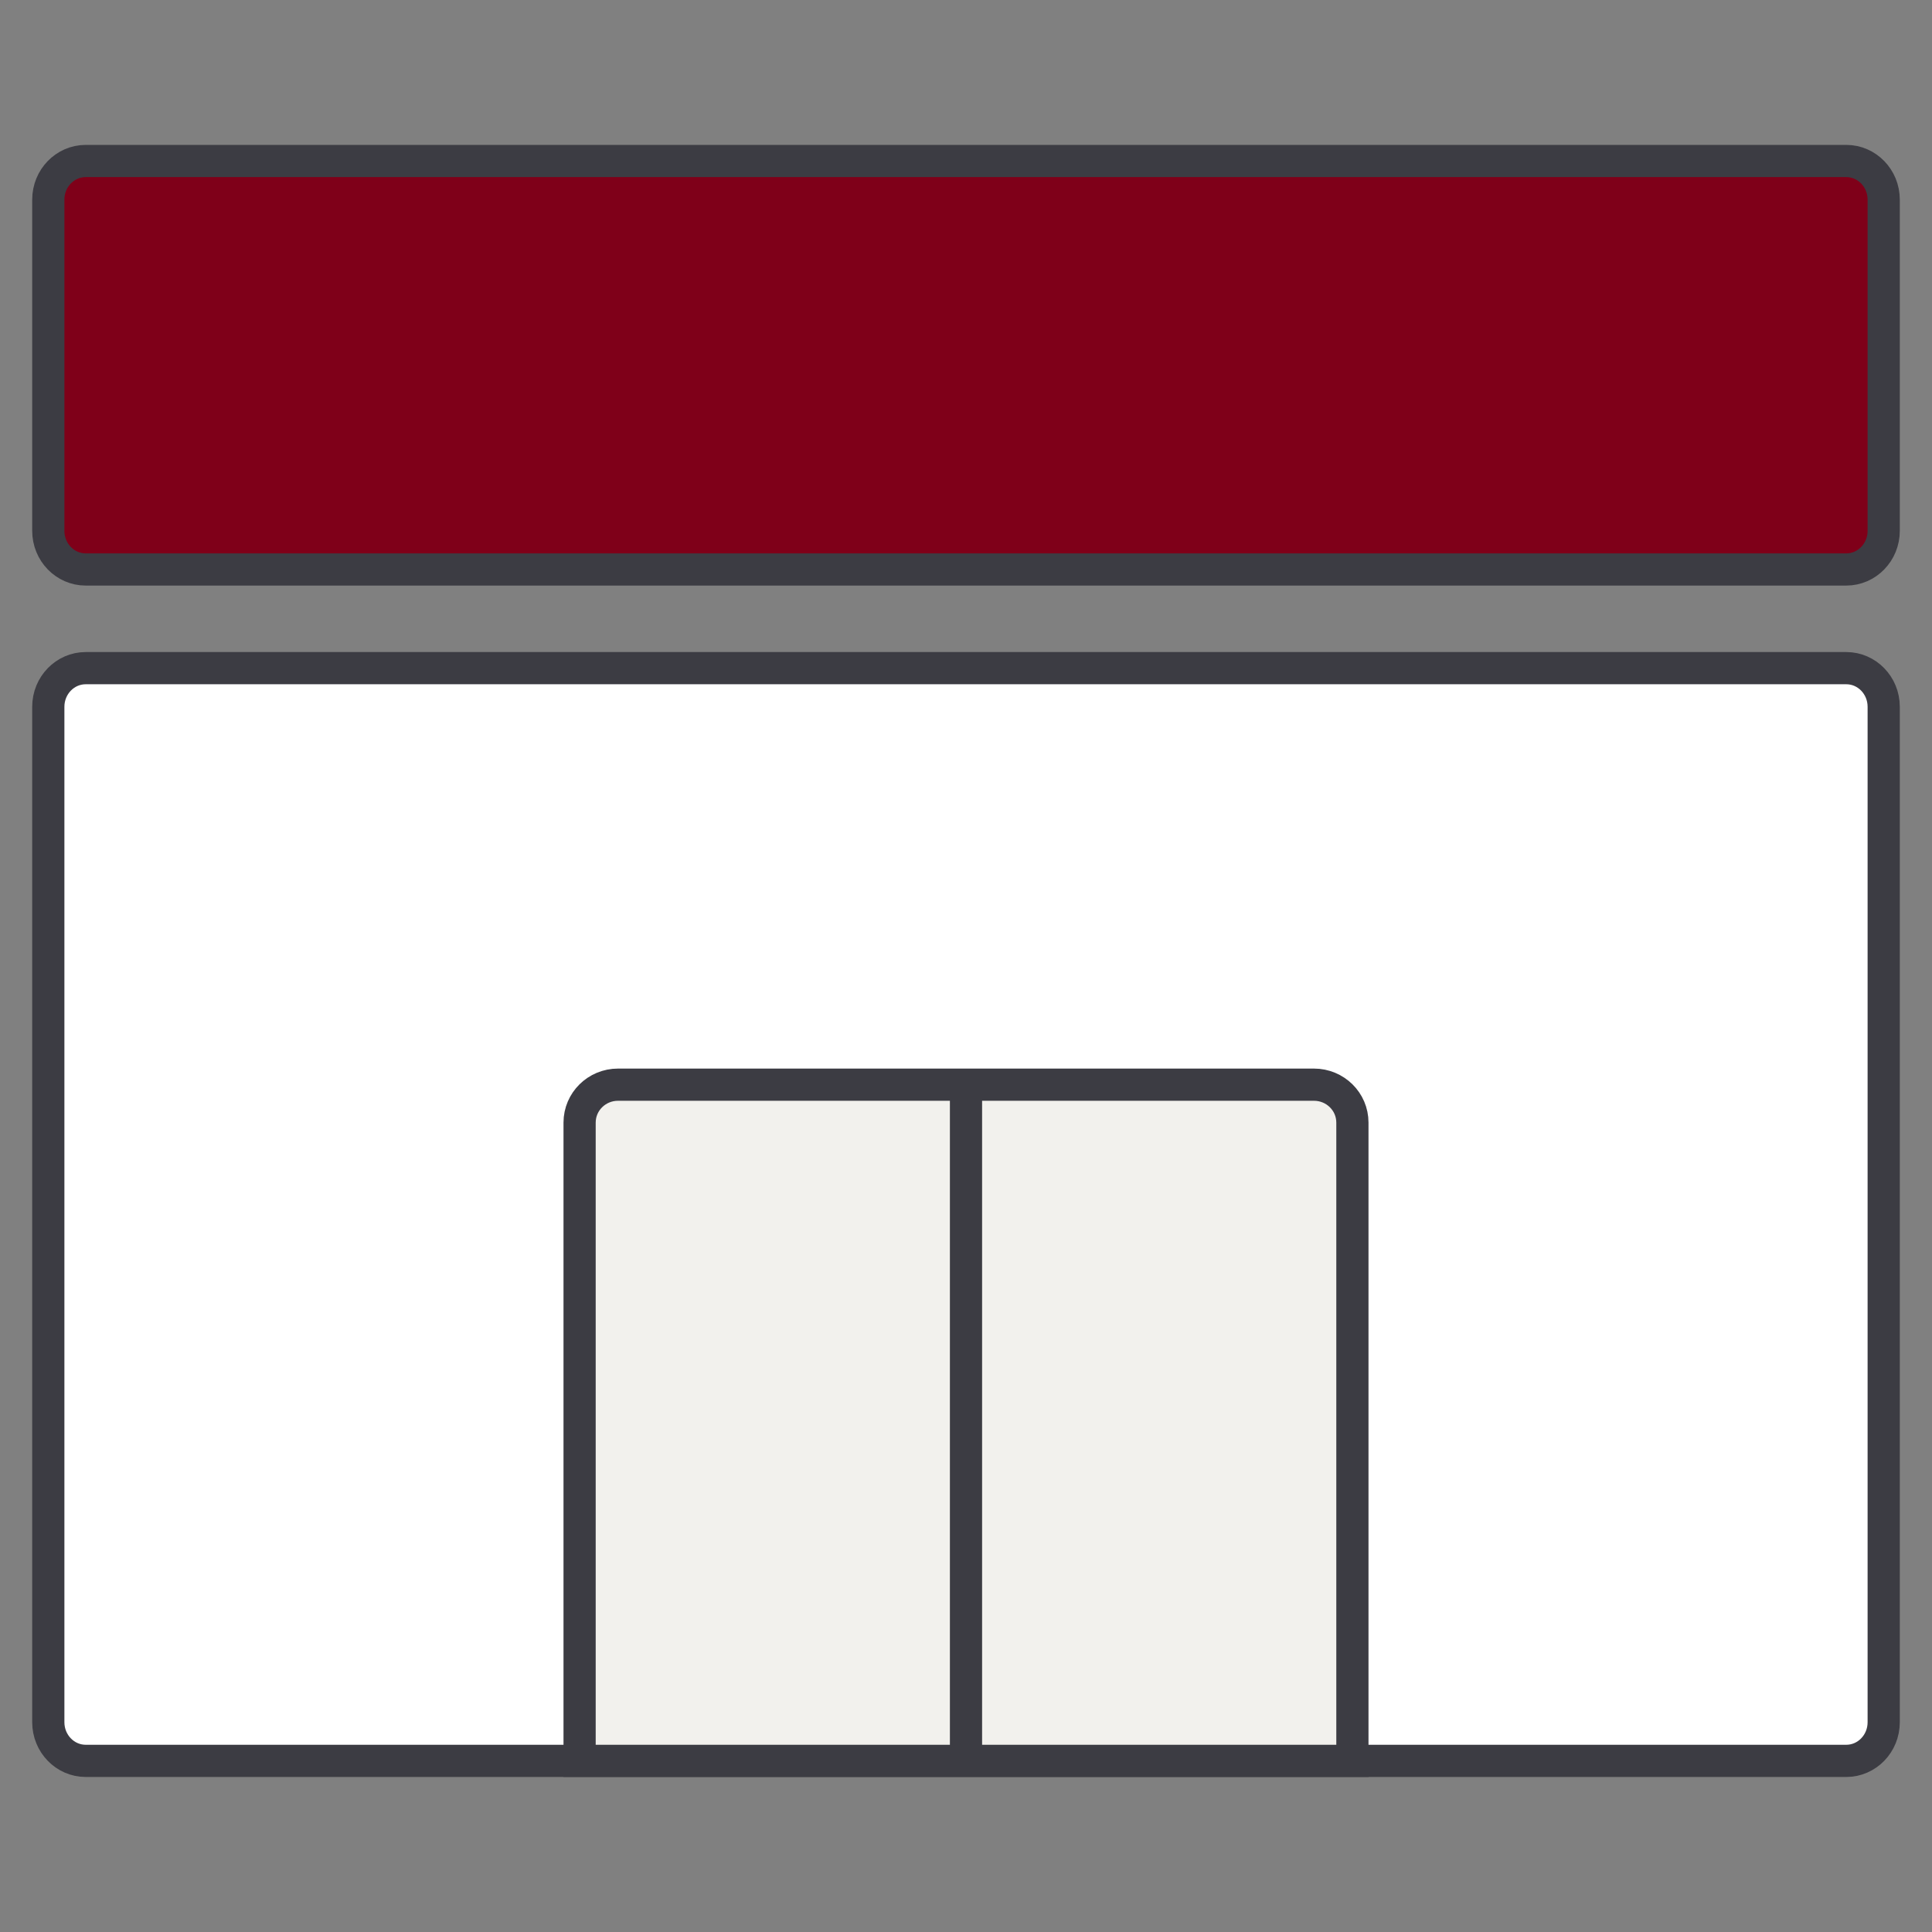 <svg width="120" height="120" viewBox="0 0 120 120" fill="none" xmlns="http://www.w3.org/2000/svg">
<rect x="0" y="0" width="120" height="120" fill="#808080" stroke="none"/>
<path d="M114.676 41.5H5.324C4.041 41.5 3 42.574 3 43.899V106.971C3 108.296 4.041 109.371 5.324 109.371H114.676C115.959 109.371 117 108.296 117 106.971V43.899C117 42.574 115.959 41.5 114.676 41.5Z" fill="white" stroke="#3C3C43" stroke-width="2"/>
<path d="M114.676 10H5.324C4.041 10 3 11.074 3 12.399V32.971C3 34.297 4.041 35.371 5.324 35.371H114.676C115.959 35.371 117 34.297 117 32.971V12.399C117 11.074 115.959 10 114.676 10Z" fill="#7F0019" stroke="#3C3C43" stroke-width="2"/>
<path d="M36 109.371V69.725C36 68.424 37.068 67.371 38.387 67.371H81.613C82.932 67.371 84 68.424 84 69.725V109.371" fill="#F2F1ED"/>
<path d="M36 109.371V69.725C36 68.424 37.068 67.371 38.387 67.371H81.613C82.932 67.371 84 68.424 84 69.725V109.371H36Z" stroke="#3C3C43" stroke-width="2"/>
<path d="M60 67.371V109.371" stroke="#3C3C43" stroke-width="2"/>
</svg>
